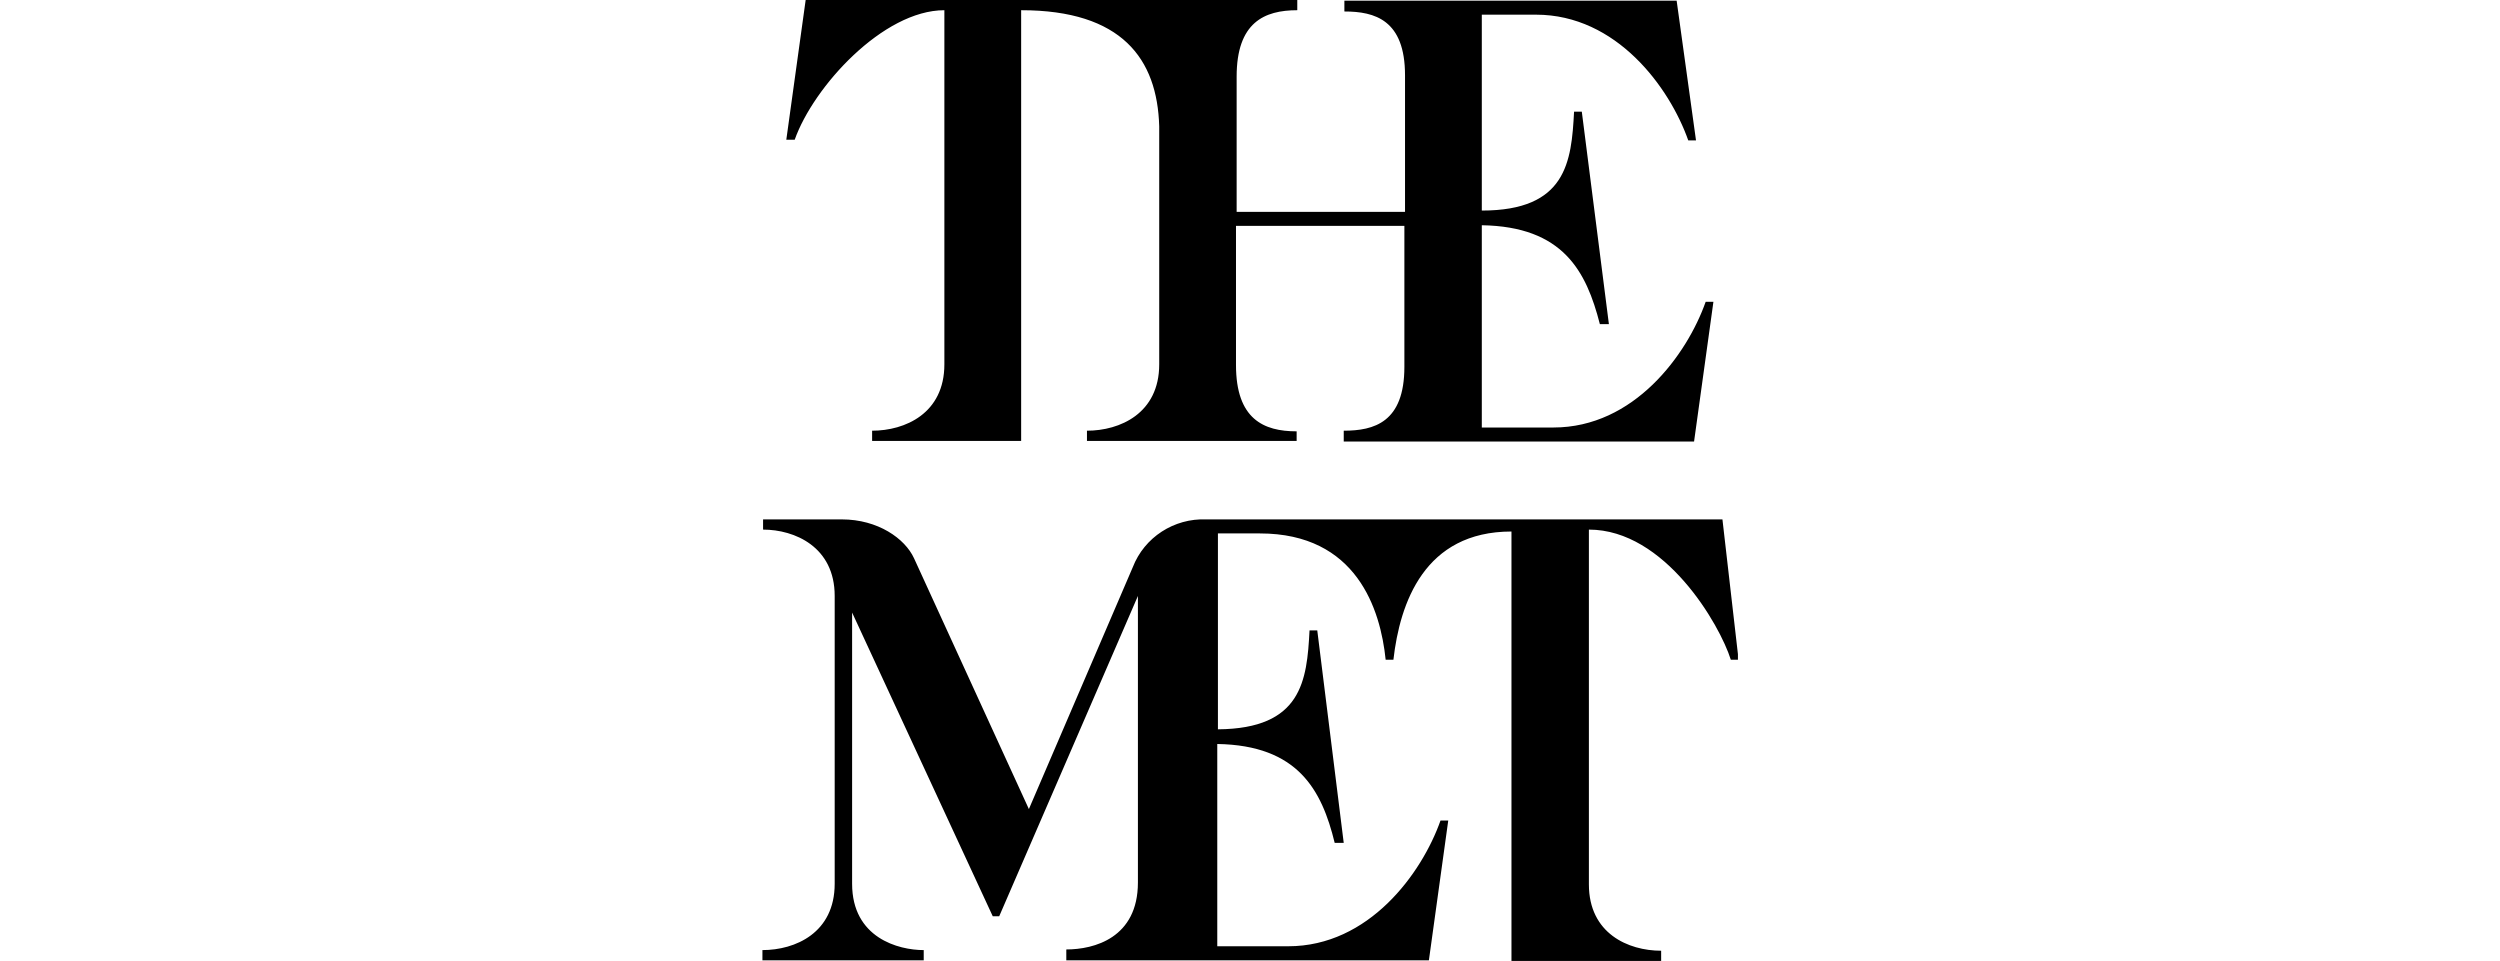 <svg width="320" height="123" viewBox="0 0 320 123" fill="none" xmlns="http://www.w3.org/2000/svg">
<g clip-path="url(#clip0_7821_10487)">
<path d="M165.97 56.518V55.211C161.758 55.211 158.207 53.659 158.207 46.717V28.912H179.761V46.962C179.761 54.068 175.879 55.13 171.998 55.13V56.518H216.84L219.317 38.632H218.326C215.932 45.41 209.16 54.721 198.837 54.721H189.671V28.831C200.076 28.994 203.049 34.711 204.783 41.49H205.939L202.471 14.293H201.48C201.149 20.745 200.489 26.952 189.671 26.952V1.878H196.607C206.93 1.878 213.702 11.189 216.097 17.968H217.088L214.61 0.082H172.081V1.47C175.962 1.47 179.843 2.532 179.843 9.637V27.116H158.29V9.801C158.29 2.859 161.841 1.307 166.052 1.307V0H103.125L100.647 17.887H101.721C104.116 11.108 113.035 1.307 120.88 1.307V46.636C120.88 52.924 115.843 55.13 111.631 55.13V56.436H130.707V1.307C143.59 1.307 148.132 7.514 148.38 16.171V46.636C148.38 52.924 143.342 55.13 139.131 55.13V56.436H165.97V56.518Z" fill="black"/>
<path d="M107.748 66.482H97.673V67.789C101.72 67.789 106.84 69.994 106.84 76.283V113.118C106.84 119.407 101.802 121.612 97.591 121.612V122.919H118.236V121.612C115.016 121.612 109.07 120.06 109.07 113.118V78.407L127.073 117.283H127.898L145.653 76.283V112.954C145.653 120.06 140.038 121.53 136.487 121.53V122.919H182.898L185.375 105.032H184.384C181.989 111.811 175.218 121.122 164.895 121.122H155.811V95.231C166.134 95.395 169.189 101.112 170.841 107.891H171.997L168.611 80.694H167.62C167.29 87.146 166.629 93.271 155.894 93.353V68.279H161.261C173.649 68.279 176.704 77.998 177.365 84.45H178.356C179.182 77.181 182.32 68.034 193.468 68.034V123H212.627V121.693C208.416 121.693 203.378 119.488 203.378 113.199V67.789C213.123 67.789 220.142 79.958 221.546 84.45H222.537L220.472 66.482H154.407C150.278 66.319 146.479 68.769 144.993 72.608L131.697 103.562L116.998 71.464C115.841 68.933 112.373 66.482 107.748 66.482Z" fill="black"/>
</g>
<defs>
<clipPath id="clip0_7821_10487">
<rect width="124.864" height="123" fill="white" transform="translate(97.591)"/>
</clipPath>
</defs>
</svg>
